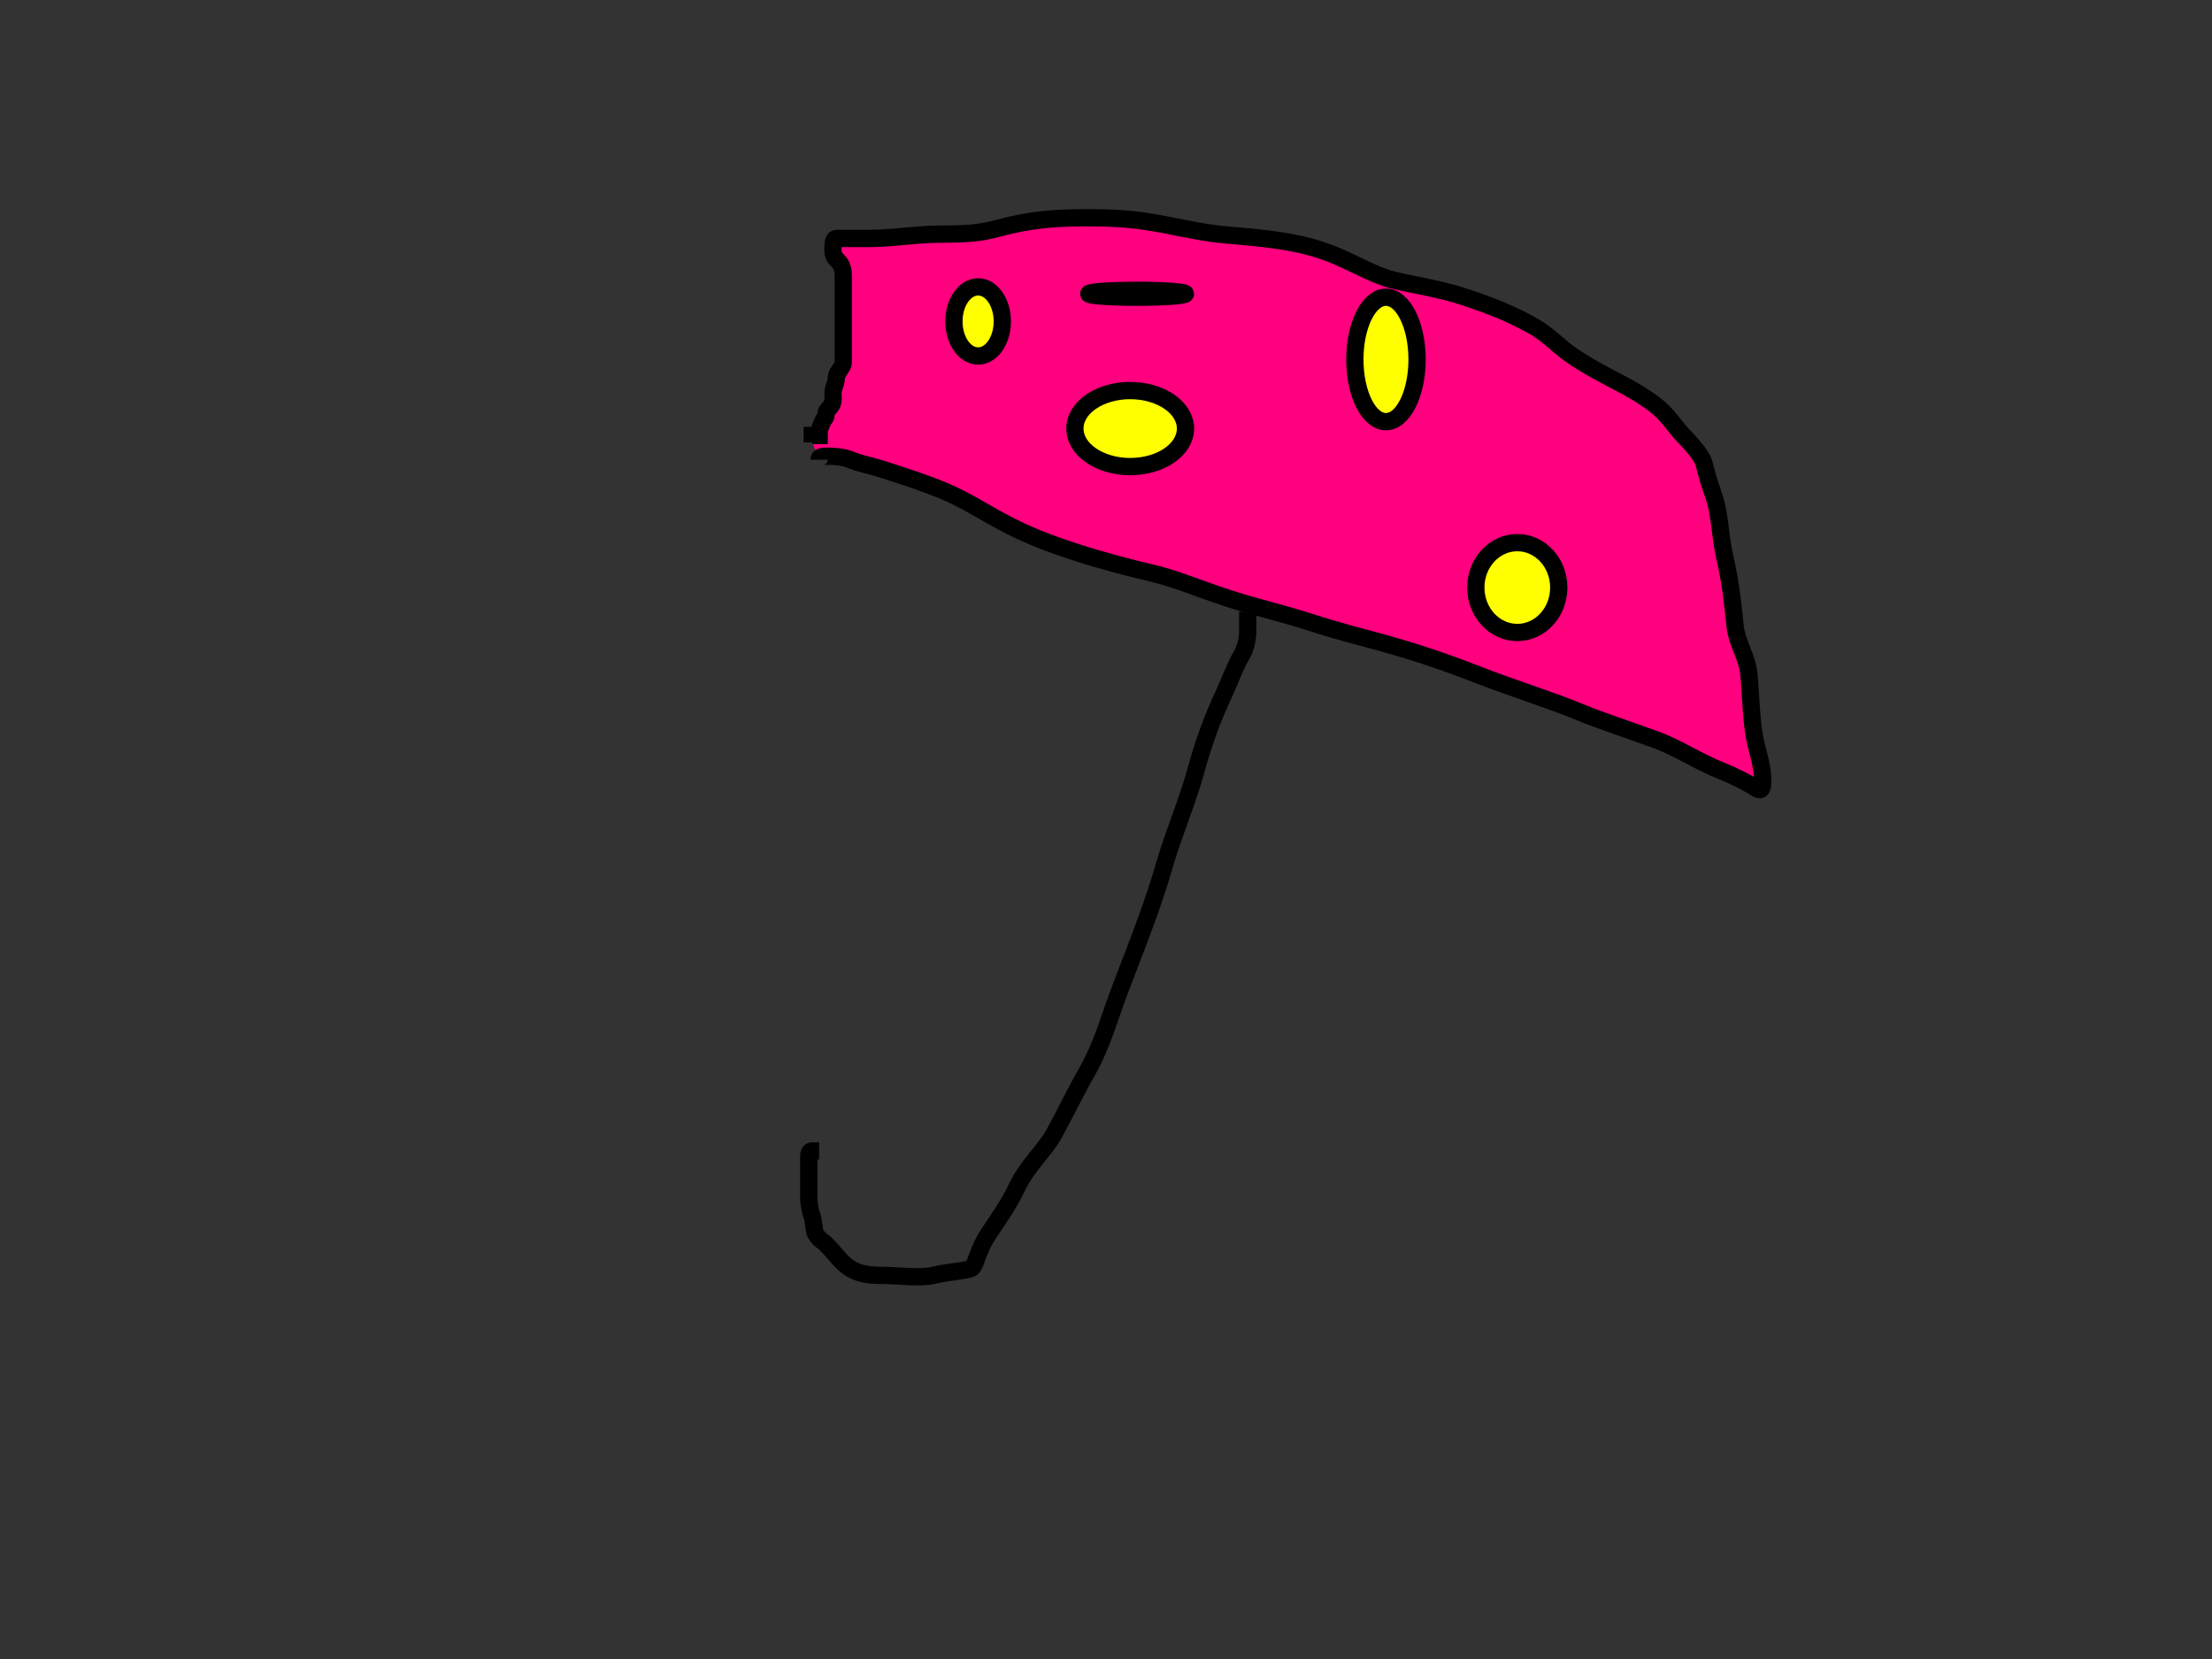 <?xml version="1.0"?><svg width="640" height="480" xmlns="http://www.w3.org/2000/svg">
 <rect width="100%" height="100%" fill="#333333" stroke="none"/>
 <!-- Created with SVG-edit - http://svg-edit.googlecode.com/ -->
 <g>
  <title>Layer 1</title>
  <path d="m237,133c0,-1 1,-1 3,-1c1,0 3.934,0.144 6,1c2.922,1.21 5.747,1.617 10,3c5.785,1.881 11.157,3.58 17,6c6.198,2.567 11.086,5.835 17,9c7.108,3.804 13.225,6.172 22,9c7.249,2.336 15.118,4.375 22,6c6.155,1.453 13.334,4.503 21,7c8.61,2.805 16.334,4.503 24,7c8.61,2.805 15.142,4.361 21,6c10.372,2.902 17.818,5.439 27,9c11.793,4.574 21.235,7.37 30,11c6.198,2.567 13.492,4.901 22,8c6.776,2.468 11.519,5.994 19,9c3.826,1.537 7.31,3.337 10,5c1.203,0.744 2,1 2,-2c0,-4 -0.973,-6.647 -2,-11c-1.379,-5.839 -1.409,-14.029 -2,-20c-0.502,-5.074 -3.498,-8.926 -4,-14c-0.591,-5.971 -1.217,-12.137 -3,-20c-1.399,-6.168 -1.345,-12.177 -3,-17c-1.451,-4.23 -2.311,-7.08 -3,-10c-0.514,-2.176 -4.419,-6.419 -6,-8c-1.581,-1.581 -3.45,-4.45 -6,-7c-2.55,-2.55 -7.571,-5.679 -12,-8c-5.602,-2.935 -9.161,-4.746 -14,-8c-4.149,-2.79 -6.889,-6.194 -12,-9c-5.88,-3.228 -11.351,-5.45 -19,-8c-7.649,-2.55 -14.862,-3.475 -21,-5c-5.903,-1.466 -12.224,-5.532 -19,-8c-8.508,-3.099 -16.876,-3.997 -29,-5c-5.98,-0.495 -12.029,-1.84 -18,-3c-9.05,-1.758 -15,-2 -23,-2c-8,0 -15.857,0.468 -25,3c-8.885,2.461 -15.027,1.34 -23,2c-6.062,0.502 -10,1 -15,1c-2,0 -6,0 -9,0c-1,0 -1,2 -1,3c0,1 0,2 1,3c1,1 2,2 2,5c0,1 0,2 0,4c0,3 0,4 0,7c0,1 0,2 0,4c0,1 0,3 0,4c0,2 0,3 0,6c0,1 -2,3 -2,4c0,2 -1,3 -1,5c0,1 0.414,2.586 -1,4c-0.707,0.707 -1,1 -1,2c0,1 -0.617,1.076 -1,2c-0.541,1.307 -1,2 -1,4l-2,0l0,1l0,1" id="svg_1" stroke-width="5" stroke="#000000" fill="#ff007f"/>
  <path d="m361,177c0,1 0,2 0,3c0,1 0,2 0,3c0,1 -0.337,4.31 -2,7c-1.487,2.406 -3.118,6.943 -5,11c-3.204,6.909 -5.539,13.115 -8,22c-2.532,9.143 -6.419,18.149 -9,27c-3.276,11.237 -6.752,20.088 -9,26c-2.707,7.119 -4.345,11.177 -6,16c-2.177,6.345 -4.188,12.407 -8,19c-2.503,4.329 -5.772,11.12 -9,17c-2.806,5.111 -7.796,9.091 -11,16c-1.882,4.057 -5.21,8.851 -8,13c-3.254,4.839 -3.693,9.459 -5,10c-1.848,0.765 -6.647,0.973 -11,2c-3.893,0.919 -10,0 -15,0c-4,0 -6.594,-0.513 -9,-2c-2.69,-1.663 -4,-4 -7,-7c-1,-1 -1.824,-1.098 -3,-3c-0.526,-0.851 -0.617,-4.076 -1,-5c-0.541,-1.307 -1,-4 -1,-5c0,-2 0,-3 0,-6c0,-2 0,-3 0,-6c0,-1 0,-2 1,-2l1,0l1,0" id="svg_4" stroke-width="5" stroke="#000000" fill="none"/>
  <ellipse ry="1" rx="14" id="svg_5" cy="85" cx="329" stroke-width="5" stroke="#000000" fill="#ffff00"/>
  <ellipse ry="13" rx="12" id="svg_6" cy="170" cx="439" stroke-width="5" stroke="#000000" fill="#ffff00"/>
  <ellipse ry="18" rx="9" id="svg_7" cy="104" cx="401" stroke-width="5" stroke="#000000" fill="#ffff00"/>
  <ellipse ry="10" rx="7" id="svg_8" cy="93" cx="283" stroke-width="5" stroke="#000000" fill="#ffff00"/>
  <ellipse ry="11" rx="16" id="svg_9" cy="124" cx="327" stroke-width="5" stroke="#000000" fill="#ffff00"/>
 </g>
</svg>